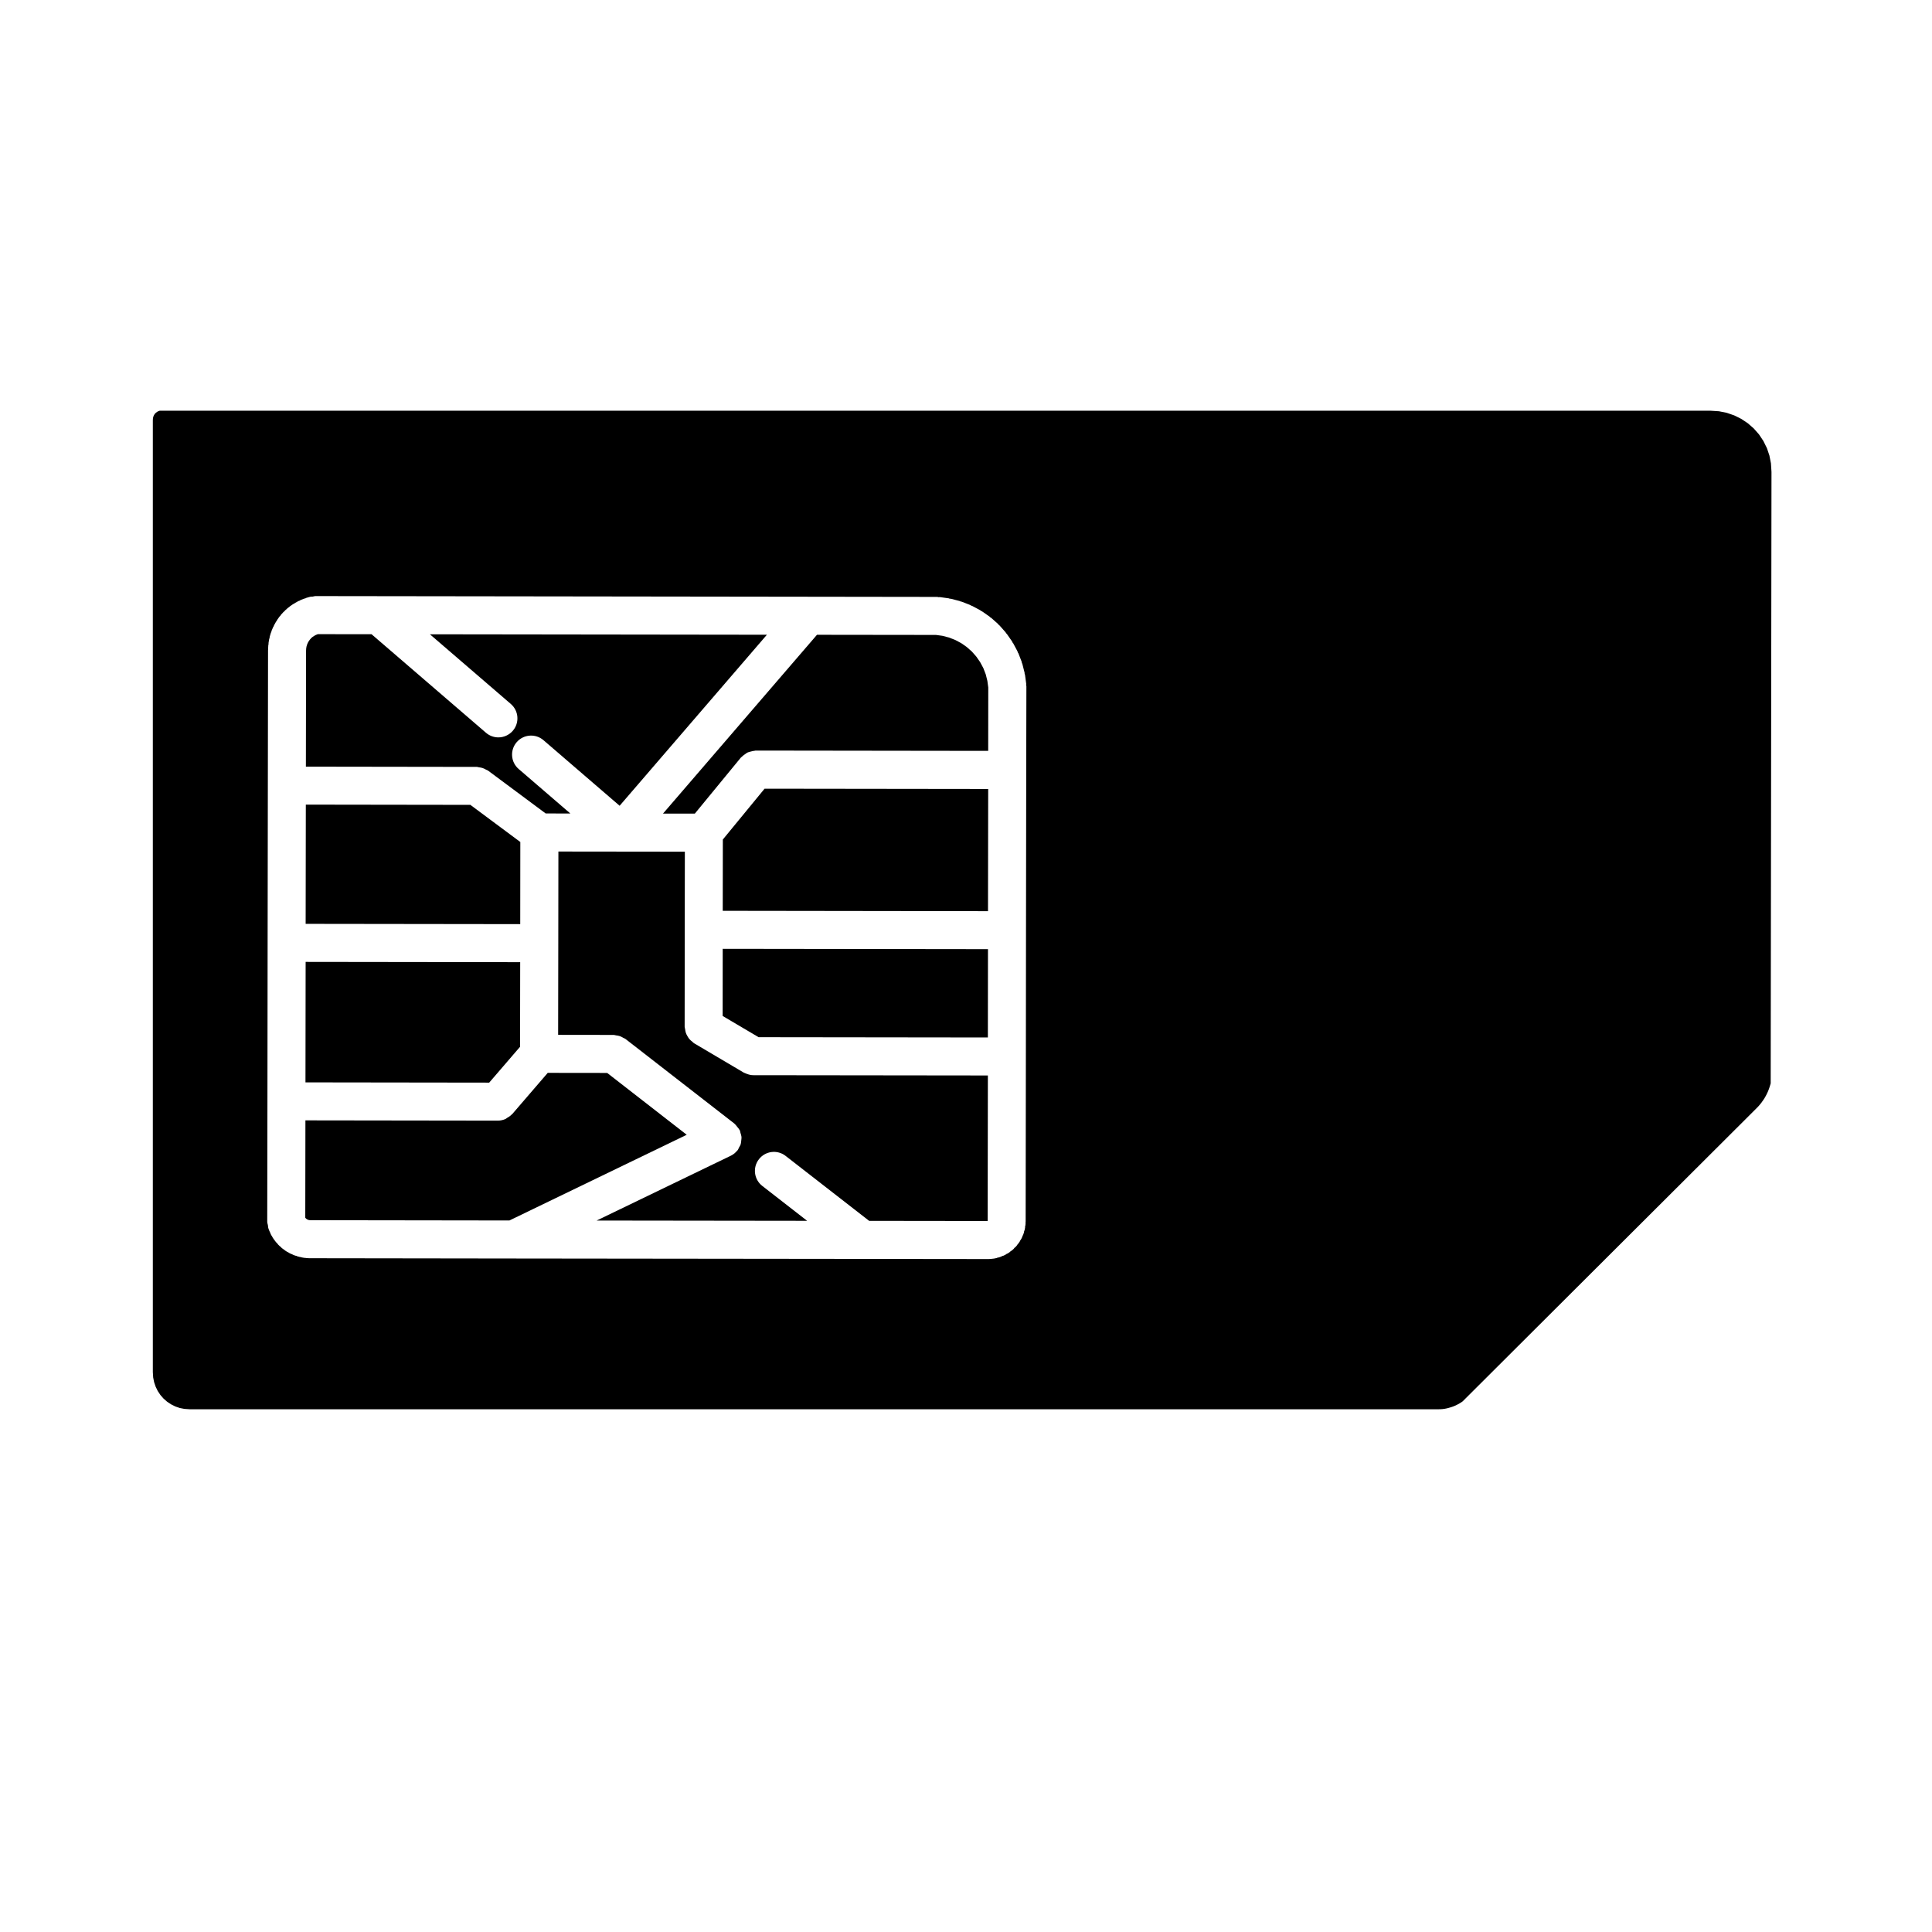 <?xml version="1.0" encoding="UTF-8"?>
<!-- Uploaded to: SVG Repo, www.svgrepo.com, Generator: SVG Repo Mixer Tools -->
<svg fill="#000000" width="800px" height="800px" version="1.1" viewBox="144 144 512 512" xmlns="http://www.w3.org/2000/svg">
 <g>
  <path d="m281.89 367.14-13.238-9.844-43.605-0.062-0.047 31.598 56.867 0.074z"/>
  <path d="m525.67 517.46 0.609-0.039 0.605-0.082 0.535-0.105 0.516-0.133 0.727-0.215 0.539-0.195 0.551-0.23 0.562-0.281 0.523-0.293 0.52-0.324 0.258-0.188 77.844-77.641 0.57-0.59 0.363-0.422 0.465-0.586 0.449-0.645 0.312-0.473 0.336-0.594 0.309-0.605 0.297-0.645 0.242-0.637 0.195-0.574 0.223-0.746 0.031-0.141 0.211-162.02-0.145-2.266-0.406-2.074-0.656-1.949-0.938-1.895-1.16-1.742-1.387-1.578-1.566-1.375-1.762-1.176-1.859-0.922-2.019-0.691-2.023-0.402-2.277-0.145-409.3-0.004h-1.574l-0.137 0.031-0.336 0.125-0.293 0.156-0.293 0.215-0.246 0.246-0.176 0.242-0.176 0.312-0.125 0.344-0.07 0.316-0.035 0.508v252.3l0.09 1.41 0.246 1.234 0.414 1.223 0.543 1.117 0.715 1.074 0.82 0.938 0.957 0.84 1.039 0.691 1.152 0.574 1.184 0.406 1.195 0.23 1.512 0.105h330.51zm-109.71-169.41-0.059 42.461-0.035 33.484-0.059 43.715c0 0.059-0.031 0.105-0.035 0.16 0 0.066 0.031 0.109 0.023 0.176l-0.047 0.648c-0.012 0.117-0.07 0.211-0.086 0.324-0.016 0.102 0.02 0.191 0 0.297l-0.121 0.629c-0.023 0.133-0.105 0.238-0.141 0.363-0.031 0.109-0.004 0.227-0.047 0.332l-0.211 0.605c-0.039 0.117-0.121 0.207-0.172 0.316-0.031 0.074-0.023 0.152-0.059 0.227l-0.289 0.586c-0.07 0.141-0.176 0.246-0.262 0.379-0.047 0.074-0.047 0.156-0.098 0.23l-0.359 0.527c-0.082 0.109-0.176 0.195-0.262 0.301-0.051 0.059-0.059 0.133-0.105 0.188l-0.422 0.488c-0.074 0.086-0.18 0.109-0.262 0.191-0.086 0.09-0.121 0.203-0.215 0.289l-0.488 0.43c-0.098 0.086-0.211 0.105-0.309 0.18-0.09 0.07-0.133 0.168-0.227 0.227l-0.527 0.352c-0.121 0.082-0.258 0.105-0.383 0.176-0.074 0.047-0.121 0.117-0.203 0.156l-0.586 0.289c-0.102 0.051-0.203 0.031-0.297 0.07-0.117 0.051-0.195 0.141-0.316 0.18l-0.605 0.203c-0.105 0.035-0.215 0.023-0.328 0.055-0.086 0.023-0.152 0.086-0.242 0.105l-0.641 0.133c-0.223 0.047-0.441 0.051-0.664 0.07-0.047 0-0.086 0.031-0.125 0.031l-0.645 0.031c-0.082 0.004-0.152 0.004-0.23 0.004h-0.004l-33.18-0.039c-0.012 0-0.023 0.012-0.039 0.012-0.02 0-0.039-0.012-0.059-0.012l-92.395-0.105-54-0.074c-0.082 0-0.16 0-0.242-0.004l-0.699-0.035c-0.035 0-0.066-0.02-0.098-0.023-0.176-0.012-0.352-0.016-0.527-0.047l-0.676-0.117c-0.059-0.012-0.105-0.051-0.156-0.066-0.098-0.02-0.18-0.012-0.277-0.035l-0.68-0.18c-0.098-0.023-0.156-0.098-0.246-0.121-0.098-0.031-0.195-0.016-0.293-0.055l-0.641-0.25c-0.082-0.031-0.125-0.102-0.207-0.133-0.07-0.031-0.137-0.016-0.207-0.051l-0.629-0.312c-0.07-0.035-0.105-0.102-0.172-0.133-0.102-0.055-0.211-0.082-0.312-0.141l-0.586-0.379c-0.082-0.051-0.117-0.133-0.191-0.191-0.09-0.059-0.191-0.086-0.277-0.152l-0.527-0.438c-0.066-0.055-0.098-0.133-0.152-0.188-0.066-0.059-0.145-0.082-0.207-0.137l-0.488-0.488c-0.082-0.082-0.105-0.18-0.172-0.262-0.066-0.07-0.152-0.098-0.211-0.168l-0.438-0.551c-0.035-0.047-0.039-0.105-0.074-0.145-0.059-0.082-0.133-0.133-0.188-0.215l-0.379-0.574c-0.039-0.066-0.047-0.137-0.082-0.203-0.07-0.105-0.16-0.195-0.223-0.312l-0.289-0.633c-0.035-0.066-0.023-0.133-0.055-0.195-0.039-0.09-0.105-0.156-0.141-0.25l-0.25-0.656c-0.117-0.309-0.105-0.621-0.156-0.934-0.055-0.301-0.176-0.57-0.176-0.887l0.051-31.926 0.051-41.996 0.059-41.672 0.051-35.871c0-0.051 0.031-0.098 0.031-0.141 0-0.047-0.02-0.086-0.02-0.125l0.059-1.078c0.004-0.098 0.059-0.176 0.07-0.273 0.012-0.102-0.023-0.188-0.012-0.289l0.176-1.059c0.02-0.105 0.09-0.188 0.109-0.293 0.02-0.105-0.004-0.203 0.023-0.309l0.309-1.031c0.023-0.09 0.098-0.152 0.125-0.242 0.031-0.09 0.016-0.188 0.055-0.277l0.414-0.988c0.039-0.102 0.121-0.156 0.172-0.25 0.039-0.09 0.035-0.18 0.086-0.266l0.523-0.941c0.047-0.086 0.125-0.125 0.176-0.207 0.055-0.086 0.059-0.18 0.117-0.266l0.629-0.883c0.059-0.082 0.145-0.117 0.207-0.191 0.059-0.074 0.074-0.168 0.137-0.238l0.711-0.789c0.07-0.082 0.168-0.105 0.242-0.18 0.074-0.07 0.105-0.16 0.176-0.23l0.805-0.715c0.074-0.07 0.172-0.086 0.25-0.145 0.09-0.066 0.133-0.16 0.223-0.227l0.891-0.613c0.082-0.055 0.172-0.059 0.258-0.105 0.074-0.047 0.117-0.121 0.195-0.168l0.941-0.516c0.09-0.051 0.188-0.047 0.281-0.086 0.09-0.047 0.145-0.121 0.242-0.16l0.996-0.402c0.09-0.035 0.18-0.02 0.273-0.051 0.098-0.035 0.168-0.105 0.266-0.137l1.043-0.293c0.227-0.059 0.453-0.016 0.68-0.047 0.23-0.035 0.434-0.137 0.676-0.137h0.004l130.64 0.172 34.172 0.047c0.117 0 0.215 0.059 0.332 0.07 0.117 0.012 0.227-0.039 0.344-0.02l2.363 0.324c0.105 0.016 0.176 0.082 0.281 0.102 0.105 0.02 0.203-0.012 0.309 0.016l2.301 0.598c0.102 0.023 0.168 0.102 0.266 0.125 0.102 0.035 0.203 0.016 0.301 0.055l2.227 0.871c0.102 0.039 0.16 0.121 0.262 0.168 0.09 0.039 0.188 0.035 0.277 0.086l2.102 1.125c0.098 0.051 0.141 0.133 0.23 0.188 0.09 0.055 0.188 0.066 0.277 0.121l1.961 1.367c0.086 0.059 0.125 0.152 0.207 0.215 0.086 0.066 0.188 0.086 0.273 0.156l1.785 1.586c0.082 0.07 0.109 0.172 0.188 0.246 0.07 0.074 0.16 0.105 0.23 0.176l1.578 1.785c0.07 0.082 0.086 0.176 0.145 0.258 0.059 0.082 0.152 0.117 0.211 0.203l1.367 1.961c0.059 0.086 0.066 0.188 0.117 0.277s0.145 0.141 0.195 0.238l1.125 2.106c0.051 0.098 0.047 0.195 0.086 0.293 0.047 0.098 0.125 0.156 0.168 0.258l0.863 2.223c0.039 0.105 0.02 0.207 0.055 0.312 0.031 0.098 0.105 0.168 0.125 0.266l0.59 2.316c0.023 0.102-0.004 0.191 0.016 0.289 0.02 0.105 0.086 0.18 0.102 0.289l0.316 2.367c0.016 0.117-0.031 0.227-0.023 0.344 0.012 0.117 0.07 0.215 0.07 0.332z"/>
  <path d="m405.24 322.73-0.648-1.684-0.848-1.582-1.012-1.457-1.176-1.336-1.367-1.211-1.449-1.012-1.547-0.828-1.719-0.672-1.738-0.453-1.688-0.23-31.539-0.039-40.805 47.383 8.438 0.004 12.203-14.855c0.055-0.066 0.133-0.098 0.188-0.152 0.242-0.266 0.527-0.465 0.82-0.672 0.246-0.176 0.473-0.371 0.742-0.504 0.277-0.133 0.578-0.18 0.887-0.266 0.336-0.086 0.66-0.18 1.008-0.203 0.086-0.004 0.156-0.051 0.246-0.051h0.004l61.641 0.082 0.02-16.797-0.242-1.77z"/>
  <path d="m341.92 428.59c-0.145-0.055-0.289-0.105-0.422-0.176-0.133-0.059-0.277-0.098-0.402-0.168l-13.184-7.789c-0.18-0.105-0.293-0.281-0.453-0.406-0.281-0.211-0.535-0.422-0.762-0.691-0.211-0.246-0.367-0.504-0.523-0.781-0.16-0.281-0.312-0.551-0.414-0.867-0.109-0.328-0.156-0.66-0.203-1.004-0.023-0.207-0.117-0.383-0.117-0.594l0.023-25.715 0.031-20.695-33.512-0.039-0.031 24.293v0.004l-0.039 24.285 14.75 0.02c0.211 0 0.395 0.102 0.598 0.121 0.348 0.039 0.684 0.09 1.023 0.207 0.324 0.109 0.605 0.277 0.902 0.449 0.18 0.105 0.387 0.145 0.559 0.281l28.859 22.426c0.039 0.035 0.059 0.082 0.102 0.109 0.262 0.211 0.449 0.504 0.664 0.766 0.207 0.262 0.441 0.5 0.594 0.785 0.023 0.047 0.066 0.074 0.09 0.117 0.105 0.227 0.105 0.469 0.18 0.707 0.105 0.348 0.238 0.691 0.273 1.059 0.023 0.316-0.031 0.621-0.066 0.941-0.035 0.324-0.047 0.645-0.137 0.961-0.105 0.348-0.301 0.645-0.484 0.961-0.117 0.215-0.168 0.453-0.324 0.656-0.031 0.039-0.074 0.051-0.105 0.086-0.453 0.551-0.996 1.031-1.684 1.367l-0.016 0.004v0.004l-35.57 17.184 55.777 0.07-11.891-9.25c-2.195-1.707-2.594-4.871-0.883-7.07 1.699-2.188 4.871-2.602 7.07-0.883l22.141 17.215 31.383 0.039h0.02l0.004-0.086 0.055-38.48-62.141-0.074c-0.59 0.008-1.168-0.137-1.734-0.348z"/>
  <path d="m335.56 366.48-0.027 18.895 70.297 0.094 0.051-32.383-59.262-0.074z"/>
  <path d="m335.51 413.24 9.527 5.629 60.758 0.074 0.027-23.406-70.297-0.09z"/>
  <path d="m304.91 428.34-15.754-0.02-9.391 10.906c-0.039 0.051-0.105 0.066-0.141 0.105-0.359 0.387-0.801 0.684-1.27 0.945-0.137 0.082-0.25 0.207-0.395 0.273-0.621 0.266-1.293 0.43-2.012 0.43h-0.004l-51.004-0.07-0.039 25.789 0.109 0.141 0.109 0.109 0.102 0.082 0.117 0.082 0.195 0.102 0.141 0.059 0.172 0.047 0.176 0.031 0.289 0.016 52.695 0.074 46.984-22.711z"/>
  <path d="m270.91 347.34c0.332 0.039 0.656 0.098 0.977 0.195 0.328 0.109 0.625 0.262 0.922 0.434 0.172 0.102 0.359 0.125 0.523 0.246l15.277 11.359 6.539 0.012-13.695-11.793c-2.109-1.812-2.348-4.996-0.527-7.106 1.82-2.109 4.996-2.344 7.106-0.527l20.176 17.375 39.031-45.324-89.305-0.117 21.438 18.461c2.109 1.812 2.348 4.996 0.527 7.106-0.996 1.152-2.41 1.754-3.82 1.754-1.164 0-2.336-0.402-3.285-1.219l-30.328-26.117-14.207-0.02-0.145 0.047-0.43 0.172-0.434 0.238-0.469 0.316-0.328 0.293-0.328 0.371-0.332 0.469-0.215 0.383-0.215 0.516-0.133 0.457-0.086 0.508-0.035 0.598-0.047 30.742 45.266 0.066c0.207-0.016 0.383 0.082 0.582 0.105z"/>
  <path d="m281.82 421.41 0.035-22.422-56.859-0.074-0.043 31.926 48.691 0.066z"/>
 </g>
</svg>